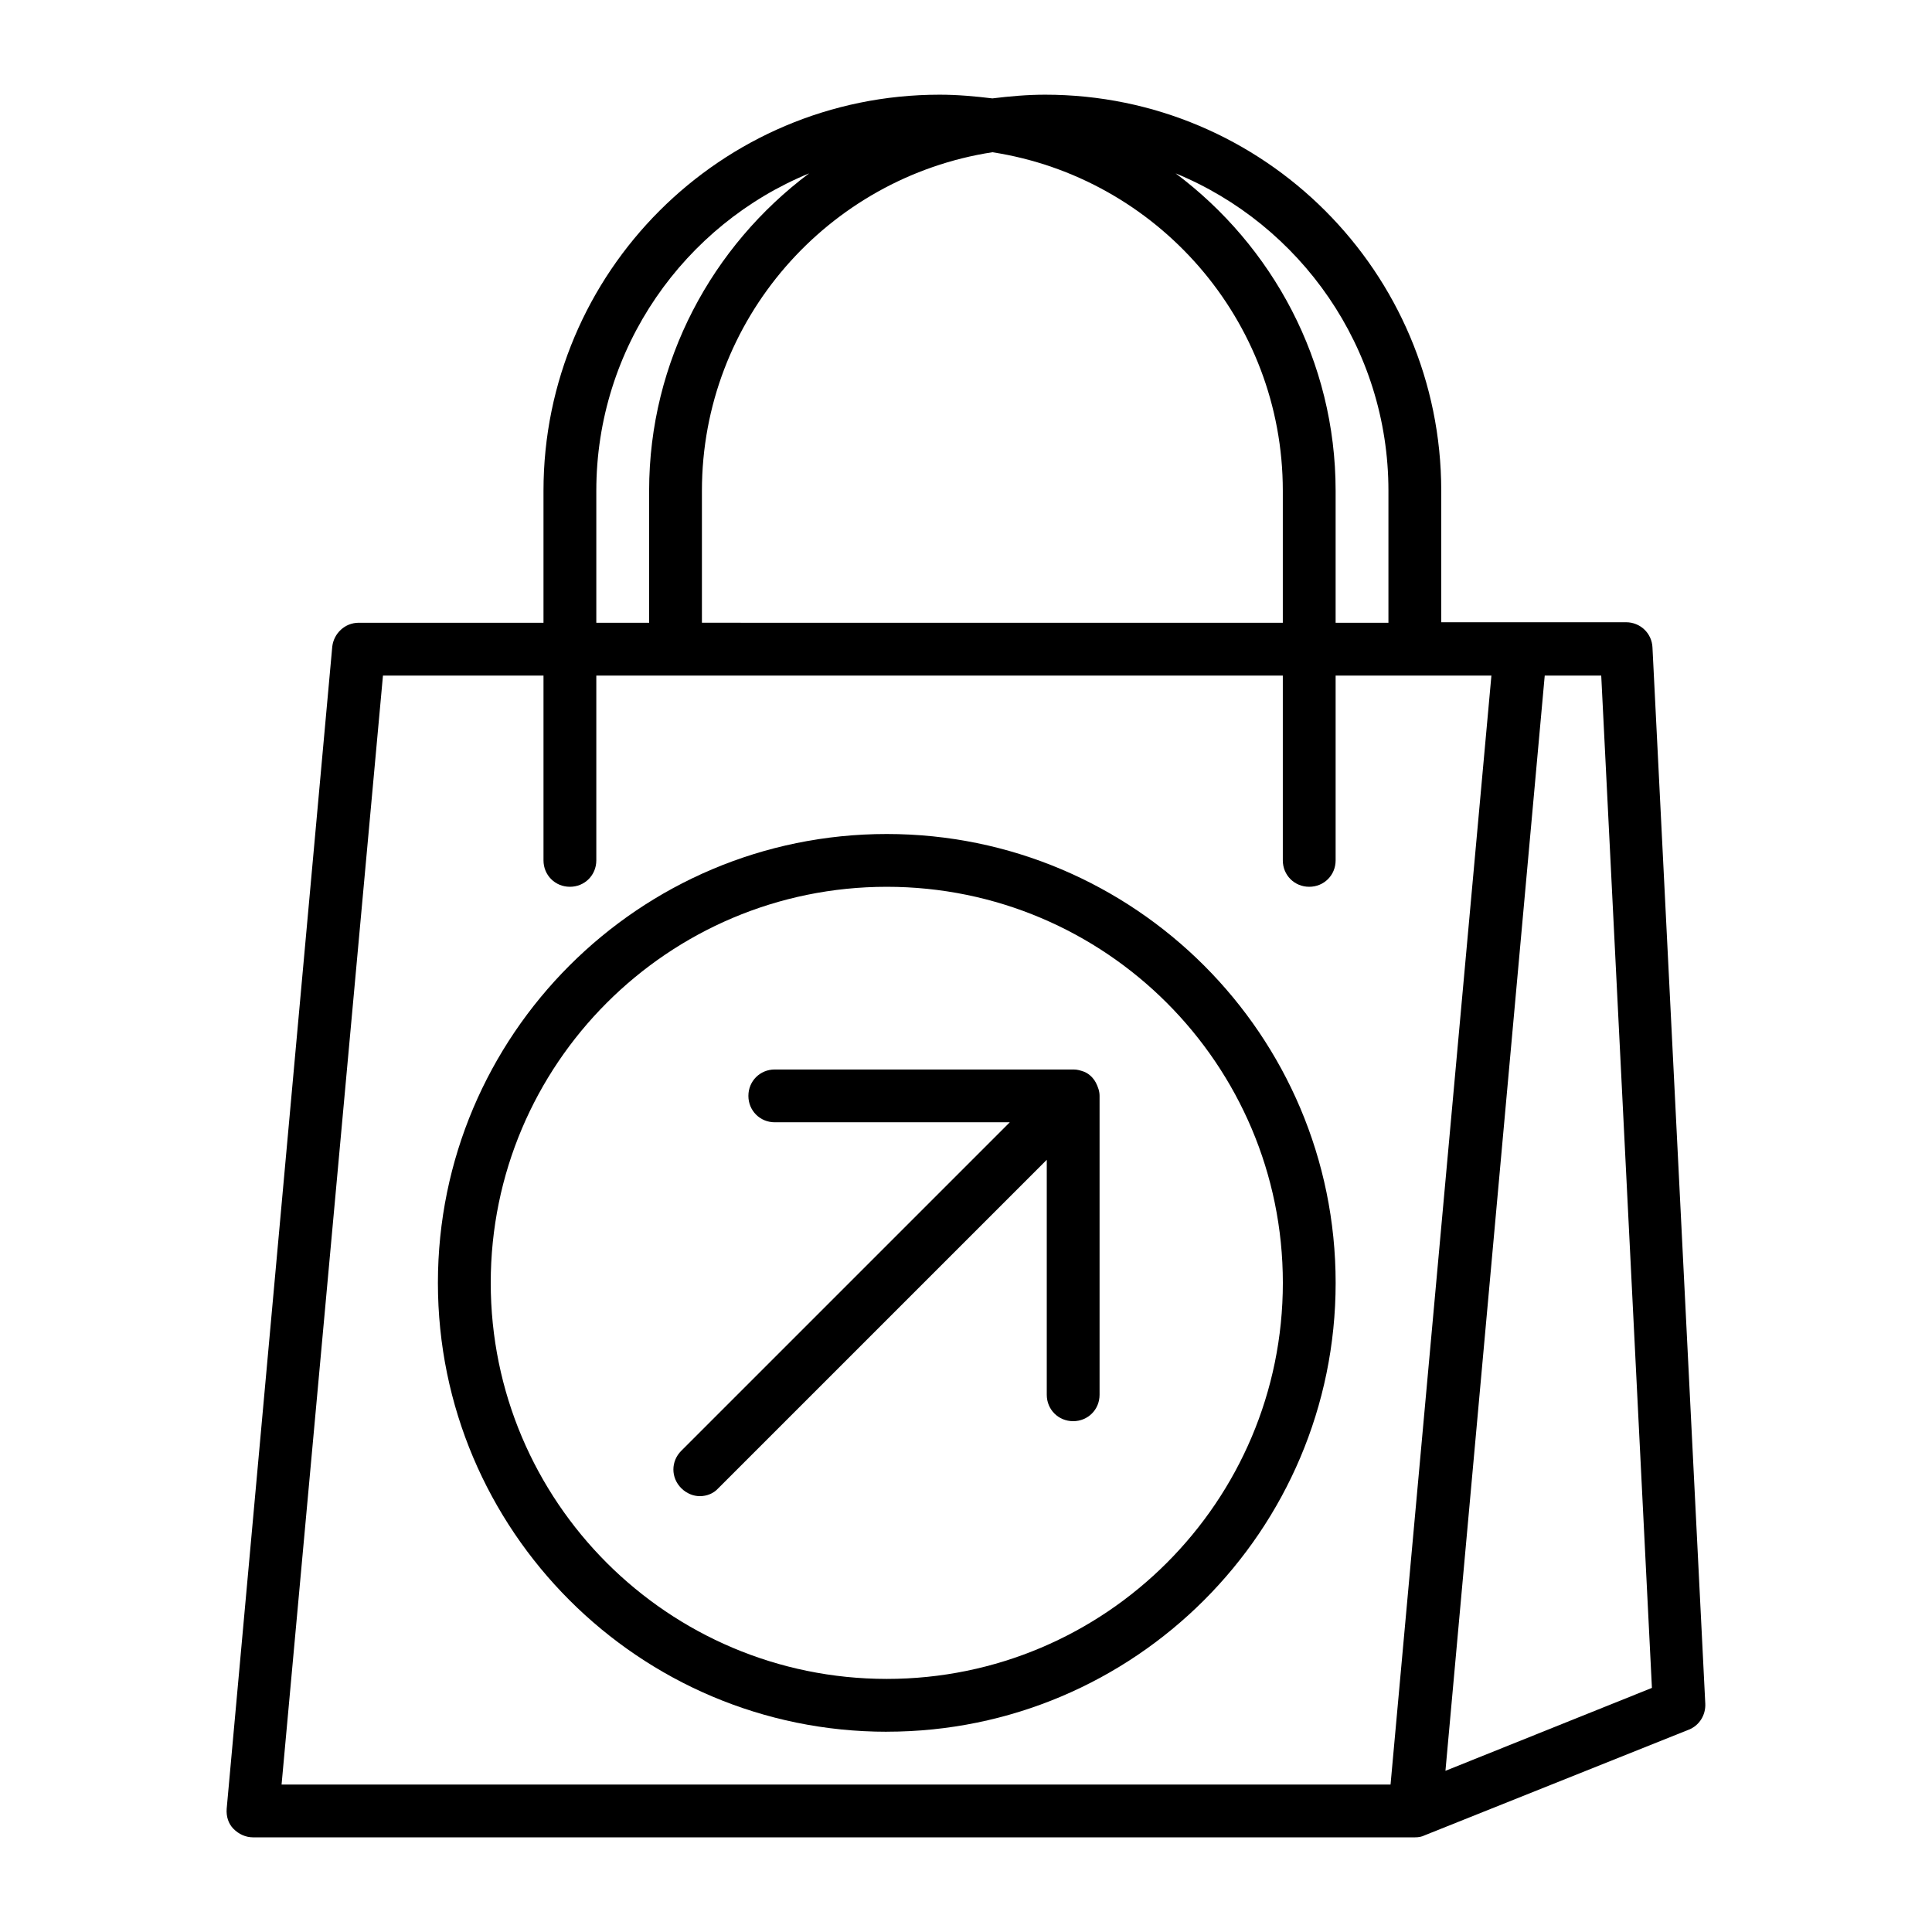 <?xml version="1.0" encoding="UTF-8"?>
<!-- Uploaded to: SVG Repo, www.svgrepo.com, Generator: SVG Repo Mixer Tools -->
<svg fill="#000000" width="800px" height="800px" version="1.1" viewBox="144 144 512 512" xmlns="http://www.w3.org/2000/svg">
 <g>
  <path d="m204.07 623.36c-0.141 1.961 0.418 3.918 1.82 5.316 1.398 1.398 3.215 2.238 5.176 2.238h307.88c0.98 0 1.82-0.141 2.66-0.559l69.973-27.988c2.801-1.121 4.477-3.918 4.34-6.856l-13.996-279.89c-0.141-3.777-3.219-6.719-6.996-6.719h-48.984v-34.848c0-57.938-47.023-104.96-104.96-104.96-4.758 0-9.375 0.418-13.996 0.98-4.617-0.559-9.238-0.98-13.996-0.98-57.934 0-104.96 47.023-104.96 104.96v34.988l-48.98-0.004c-3.637 0-6.578 2.801-6.996 6.297zm349.3-300.33h14.973l13.434 268.28-54.719 21.973zm-41.422-48.98v34.988h-13.996v-34.988c0-34.426-16.793-64.934-42.402-84.109 33.027 13.574 56.398 46.184 56.398 84.109zm-104.96-89.707c43.523 6.719 76.969 44.363 76.969 89.707v34.988l-153.94-0.004v-34.984c0-45.344 33.449-82.988 76.973-89.707zm-104.96 89.707c0-37.926 23.371-70.535 56.398-84.109-25.609 19.172-42.402 49.684-42.402 84.109v34.988h-13.996zm-56.539 48.98h42.543v48.98c0 3.918 3.078 6.996 6.996 6.996 3.922 0.004 7-3.078 7-6.996v-48.98h181.93v48.98c0 3.918 3.078 6.996 6.996 6.996 3.922 0.004 7-3.078 7-6.996v-48.98h41.285l-26.73 293.89h-293.89z"/>
  <path d="m329.46 540.5c1.82 0 3.637-0.699 4.898-2.098l87.047-87.047v62.277c0 3.918 3.078 6.996 6.996 6.996s6.996-3.078 6.996-6.996v-79.211c0-1.258-0.418-2.379-0.98-3.5-0.141-0.281-0.281-0.418-0.418-0.699-0.699-0.98-1.68-1.82-2.801-2.238-0.84-0.281-1.68-0.559-2.66-0.559h-79.211c-3.918 0-6.996 3.078-6.996 6.996s3.078 6.996 6.996 6.996h62.277l-87.047 87.047c-2.801 2.801-2.801 7.137 0 9.938 1.402 1.398 3.223 2.098 4.902 2.098z"/>
  <path d="m379.01 602.92c65.637 0 118.95-53.32 118.95-118.95 0-65.637-53.32-118.95-118.95-118.95-65.637-0.004-118.96 53.316-118.96 118.95 0 65.637 53.32 118.96 118.96 118.96zm0-223.91c57.938 0 104.96 47.023 104.96 104.96s-47.023 104.96-104.96 104.96c-57.941-0.004-104.96-47.023-104.96-104.96 0-57.938 47.02-104.96 104.96-104.96z"/>
 </g>
</svg>